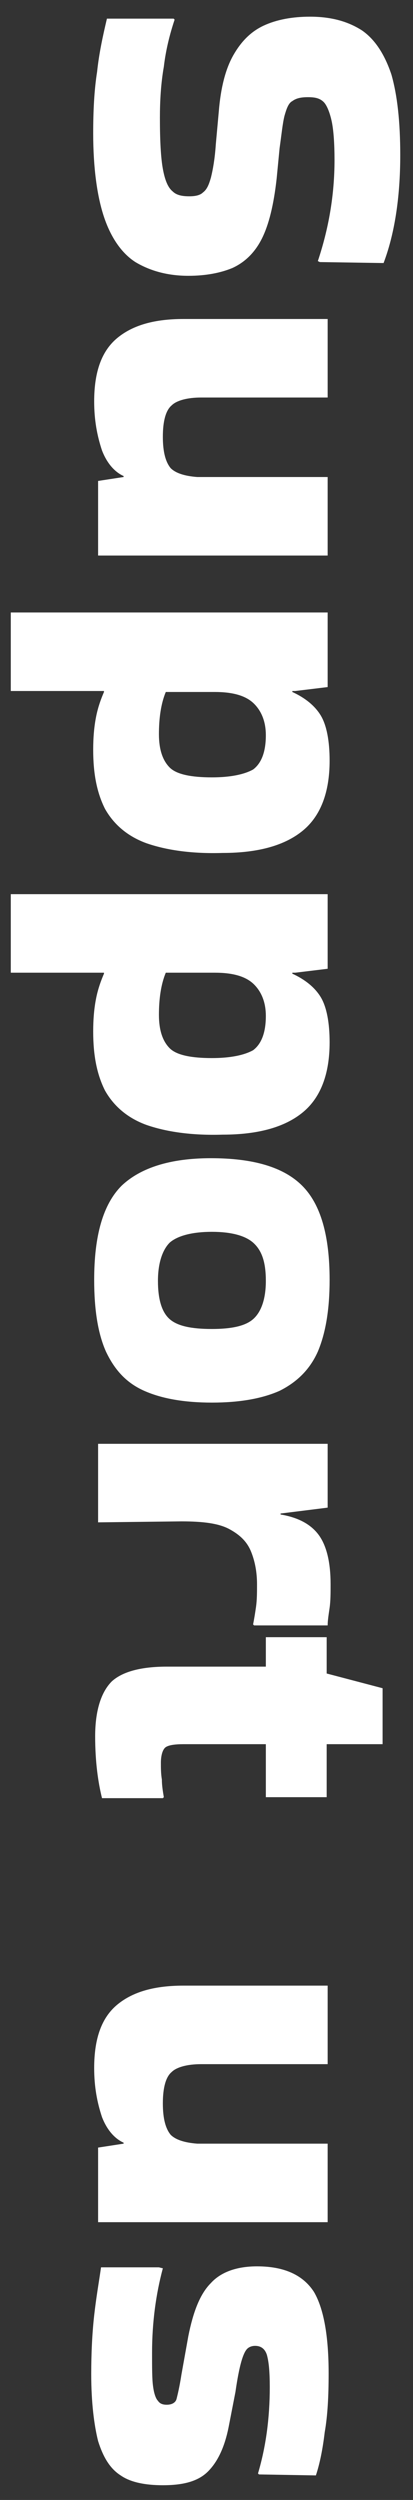 <?xml version="1.0" encoding="utf-8"?>
<!-- Generator: Adobe Illustrator 25.2.1, SVG Export Plug-In . SVG Version: 6.00 Build 0)  -->
<svg version="1.1" id="Layer_1" xmlns="http://www.w3.org/2000/svg" xmlns:xlink="http://www.w3.org/1999/xlink" x="0px" y="0px"
	 viewBox="0 0 42.1 254.7" style="enable-background:new 0 0 42.1 254.7;" xml:space="preserve">
<rect x="0" y="0" width="42.1" height="254.7" fill="#333333" stroke="none"/>
<style type="text/css">
	.st0{fill:#FFFFFF;}
</style>
<g>
	<path class="st0" d="M17.8,2c-0.5,1.5-0.9,3.1-1.1,4.8c-0.3,1.7-0.4,3.5-0.4,5.2c0,2.4,0.1,4.1,0.3,5.2c0.2,1.1,0.5,1.9,1,2.3
		c0.4,0.4,1,0.5,1.7,0.5c0.6,0,1.1-0.1,1.4-0.4c0.4-0.3,0.6-0.8,0.8-1.5c0.2-0.8,0.4-1.9,0.5-3.4l0.3-3.3c0.2-2.5,0.7-4.4,1.5-5.8
		c0.8-1.4,1.8-2.4,3.1-3c1.3-0.6,2.9-0.9,4.7-0.9c2.2,0,3.9,0.5,5.3,1.4c1.3,0.9,2.3,2.4,3,4.5c0.6,2.1,0.9,4.8,0.9,8.2
		c0,4.4-0.6,8.1-1.7,11l-6.5-0.1l-0.2-0.1c1.1-3.3,1.7-6.7,1.7-10.3c0-1.7-0.1-3.1-0.3-4c-0.2-0.9-0.5-1.6-0.8-1.9
		c-0.4-0.4-0.9-0.5-1.6-0.5c-0.7,0-1.2,0.1-1.6,0.4c-0.4,0.2-0.6,0.8-0.8,1.5c-0.2,0.8-0.3,1.9-0.5,3.3l-0.3,3.1
		c-0.3,2.7-0.8,4.7-1.5,6.1c-0.7,1.4-1.7,2.4-3,3c-1.2,0.5-2.7,0.8-4.5,0.8c-2.1,0-3.9-0.5-5.4-1.4c-1.4-0.9-2.5-2.5-3.2-4.6
		c-0.7-2.1-1.1-5-1.1-8.5c0-2.3,0.1-4.4,0.4-6.3c0.2-1.9,0.6-3.7,1-5.4h6.8L17.8,2z"/>
	<path class="st0" d="M9.6,40.9c0-3.1,0.8-5.2,2.4-6.5c1.6-1.3,3.8-1.9,6.7-1.9h14.7v8l-12.9,0c-1.4,0-2.5,0.3-3,0.8
		c-0.6,0.5-0.9,1.6-0.9,3.2c0,1.6,0.3,2.6,0.8,3.2c0.5,0.5,1.4,0.8,2.7,0.9h13.3v8H10v-7.6l2.6-0.4v-0.1c-0.9-0.4-1.7-1.3-2.2-2.6
		C9.9,44.4,9.6,42.8,9.6,40.9z"/>
	<path class="st0" d="M1.1,70.4v-8h32.3V70l-3.3,0.4h-0.3v0.1c1.3,0.6,2.3,1.4,2.9,2.4s0.9,2.6,0.9,4.6c0,3.2-0.9,5.6-2.7,7.1
		c-1.8,1.5-4.5,2.3-8.2,2.3c-3.2,0.1-5.8-0.3-7.8-1c-1.9-0.7-3.3-1.9-4.2-3.5c-0.8-1.6-1.2-3.5-1.2-6c0-1.3,0.1-2.4,0.3-3.4
		c0.2-1,0.5-1.8,0.8-2.5l0-0.1H1.1z M27.1,74.9c0-1.3-0.4-2.4-1.2-3.2c-0.8-0.8-2.1-1.2-4-1.2h-5c-0.5,1.2-0.7,2.7-0.7,4.3
		c0,1.6,0.4,2.7,1.1,3.4c0.7,0.7,2.2,1,4.3,1c1.9,0,3.3-0.3,4.2-0.8C26.6,77.8,27.1,76.7,27.1,74.9z"/>
	<path class="st0" d="M1.1,99.1v-8h32.3v7.6l-3.3,0.4h-0.3v0.1c1.3,0.6,2.3,1.4,2.9,2.4s0.9,2.6,0.9,4.6c0,3.2-0.9,5.6-2.7,7.1
		c-1.8,1.5-4.5,2.3-8.2,2.3c-3.2,0.1-5.8-0.3-7.8-1c-1.9-0.7-3.3-1.9-4.2-3.5c-0.8-1.6-1.2-3.5-1.2-6c0-1.3,0.1-2.4,0.3-3.4
		c0.2-1,0.5-1.8,0.8-2.5l0-0.1H1.1z M27.1,103.5c0-1.3-0.4-2.4-1.2-3.2c-0.8-0.8-2.1-1.2-4-1.2h-5c-0.5,1.2-0.7,2.7-0.7,4.3
		c0,1.6,0.4,2.7,1.1,3.4c0.7,0.7,2.2,1,4.3,1c1.9,0,3.3-0.3,4.2-0.8C26.6,106.4,27.1,105.3,27.1,103.5z"/>
	<path class="st0" d="M21.5,118c4.3,0,7.4,0.9,9.3,2.8c1.9,1.9,2.8,5.1,2.8,9.6c0,3-0.4,5.4-1.2,7.3c-0.8,1.8-2.1,3.1-3.9,4
		c-1.8,0.8-4.1,1.2-6.9,1.2c-2.8,0-5.1-0.4-6.9-1.2c-1.8-0.8-3-2.1-3.9-4c-0.8-1.8-1.2-4.2-1.2-7.3c0-4.5,0.9-7.7,2.8-9.6
		C14.3,119,17.3,118,21.5,118z M16.1,130.5c0,1.9,0.4,3.2,1.2,3.9c0.8,0.7,2.2,1,4.3,1c2,0,3.4-0.3,4.2-1c0.8-0.7,1.3-2,1.3-3.9
		c0-1.9-0.4-3.1-1.3-3.9c-0.8-0.7-2.2-1.1-4.2-1.1c-2,0-3.5,0.4-4.3,1.1C16.6,127.3,16.1,128.6,16.1,130.5z"/>
	<path class="st0" d="M10,155.1v-8h23.4v6.5l-4.8,0.6v0.1c1.8,0.3,3.1,1,3.9,2.1c0.8,1.1,1.2,2.8,1.2,5c0,0.9,0,1.7-0.1,2.4
		c-0.1,0.7-0.2,1.3-0.2,1.8h-7.5l-0.1-0.1c0.1-0.5,0.2-1.1,0.3-1.8c0.1-0.7,0.1-1.5,0.1-2.3c0-1.2-0.2-2.3-0.6-3.3
		c-0.4-1-1.1-1.7-2.2-2.3s-2.7-0.8-4.9-0.8L10,155.1z"/>
	<path class="st0" d="M17,169.8h10.1v-3h6.2v3.7L39,172v5.7h-5.7v5.4h-6.2v-5.4h-8.4c-0.9,0-1.5,0.1-1.8,0.3
		c-0.3,0.2-0.5,0.8-0.5,1.6c0,0.5,0,1.1,0.1,1.7c0,0.6,0.1,1.2,0.2,1.8l-0.1,0.1h-6.2c-0.4-1.6-0.7-3.7-0.7-6.3
		c0-2.6,0.6-4.5,1.7-5.6C12.5,170.3,14.4,169.8,17,169.8z"/>
	<path class="st0" d="M9.6,210.7c0-3.1,0.8-5.2,2.4-6.5c1.6-1.3,3.8-1.9,6.7-1.9h14.7v8l-12.9,0c-1.4,0-2.5,0.3-3,0.8
		c-0.6,0.5-0.9,1.6-0.9,3.2c0,1.6,0.3,2.6,0.8,3.2c0.5,0.5,1.4,0.8,2.7,0.9h13.3v8H10v-7.6l2.6-0.4v-0.1c-0.9-0.4-1.7-1.3-2.2-2.6
		C9.9,214.2,9.6,212.6,9.6,210.7z"/>
	<path class="st0" d="M16.6,231.1c-0.7,2.6-1.1,5.5-1.1,8.6c0,1.5,0,2.7,0.1,3.4c0.1,0.8,0.3,1.3,0.5,1.5c0.2,0.3,0.5,0.4,0.9,0.4
		c0.5,0,0.9-0.2,1-0.6c0.1-0.4,0.3-1.2,0.5-2.5l0.7-3.9c0.5-2.5,1.2-4.3,2.3-5.4c1-1.1,2.6-1.7,4.7-1.7c2.8,0,4.7,0.9,5.8,2.6
		c1,1.7,1.5,4.5,1.5,8.3c0,2.3-0.1,4.3-0.4,6c-0.2,1.7-0.5,3.2-0.9,4.4l-5.8-0.1l-0.1-0.1c0.8-2.7,1.2-5.6,1.2-8.8
		c0-1.6-0.1-2.6-0.3-3.3c-0.2-0.6-0.6-0.9-1.2-0.9c-0.3,0-0.6,0.1-0.8,0.3c-0.2,0.2-0.4,0.6-0.6,1.3c-0.2,0.7-0.4,1.7-0.6,3.1
		l-0.7,3.6c-0.4,2-1.1,3.5-2.1,4.5s-2.5,1.4-4.6,1.4c-1.8,0-3.3-0.3-4.3-1c-1.1-0.7-1.8-1.9-2.3-3.5c-0.4-1.6-0.7-3.9-0.7-6.8
		c0-2.2,0.1-4.2,0.3-6c0.2-1.8,0.5-3.5,0.7-4.9h5.9L16.6,231.1z"/>
</g>
</svg>
